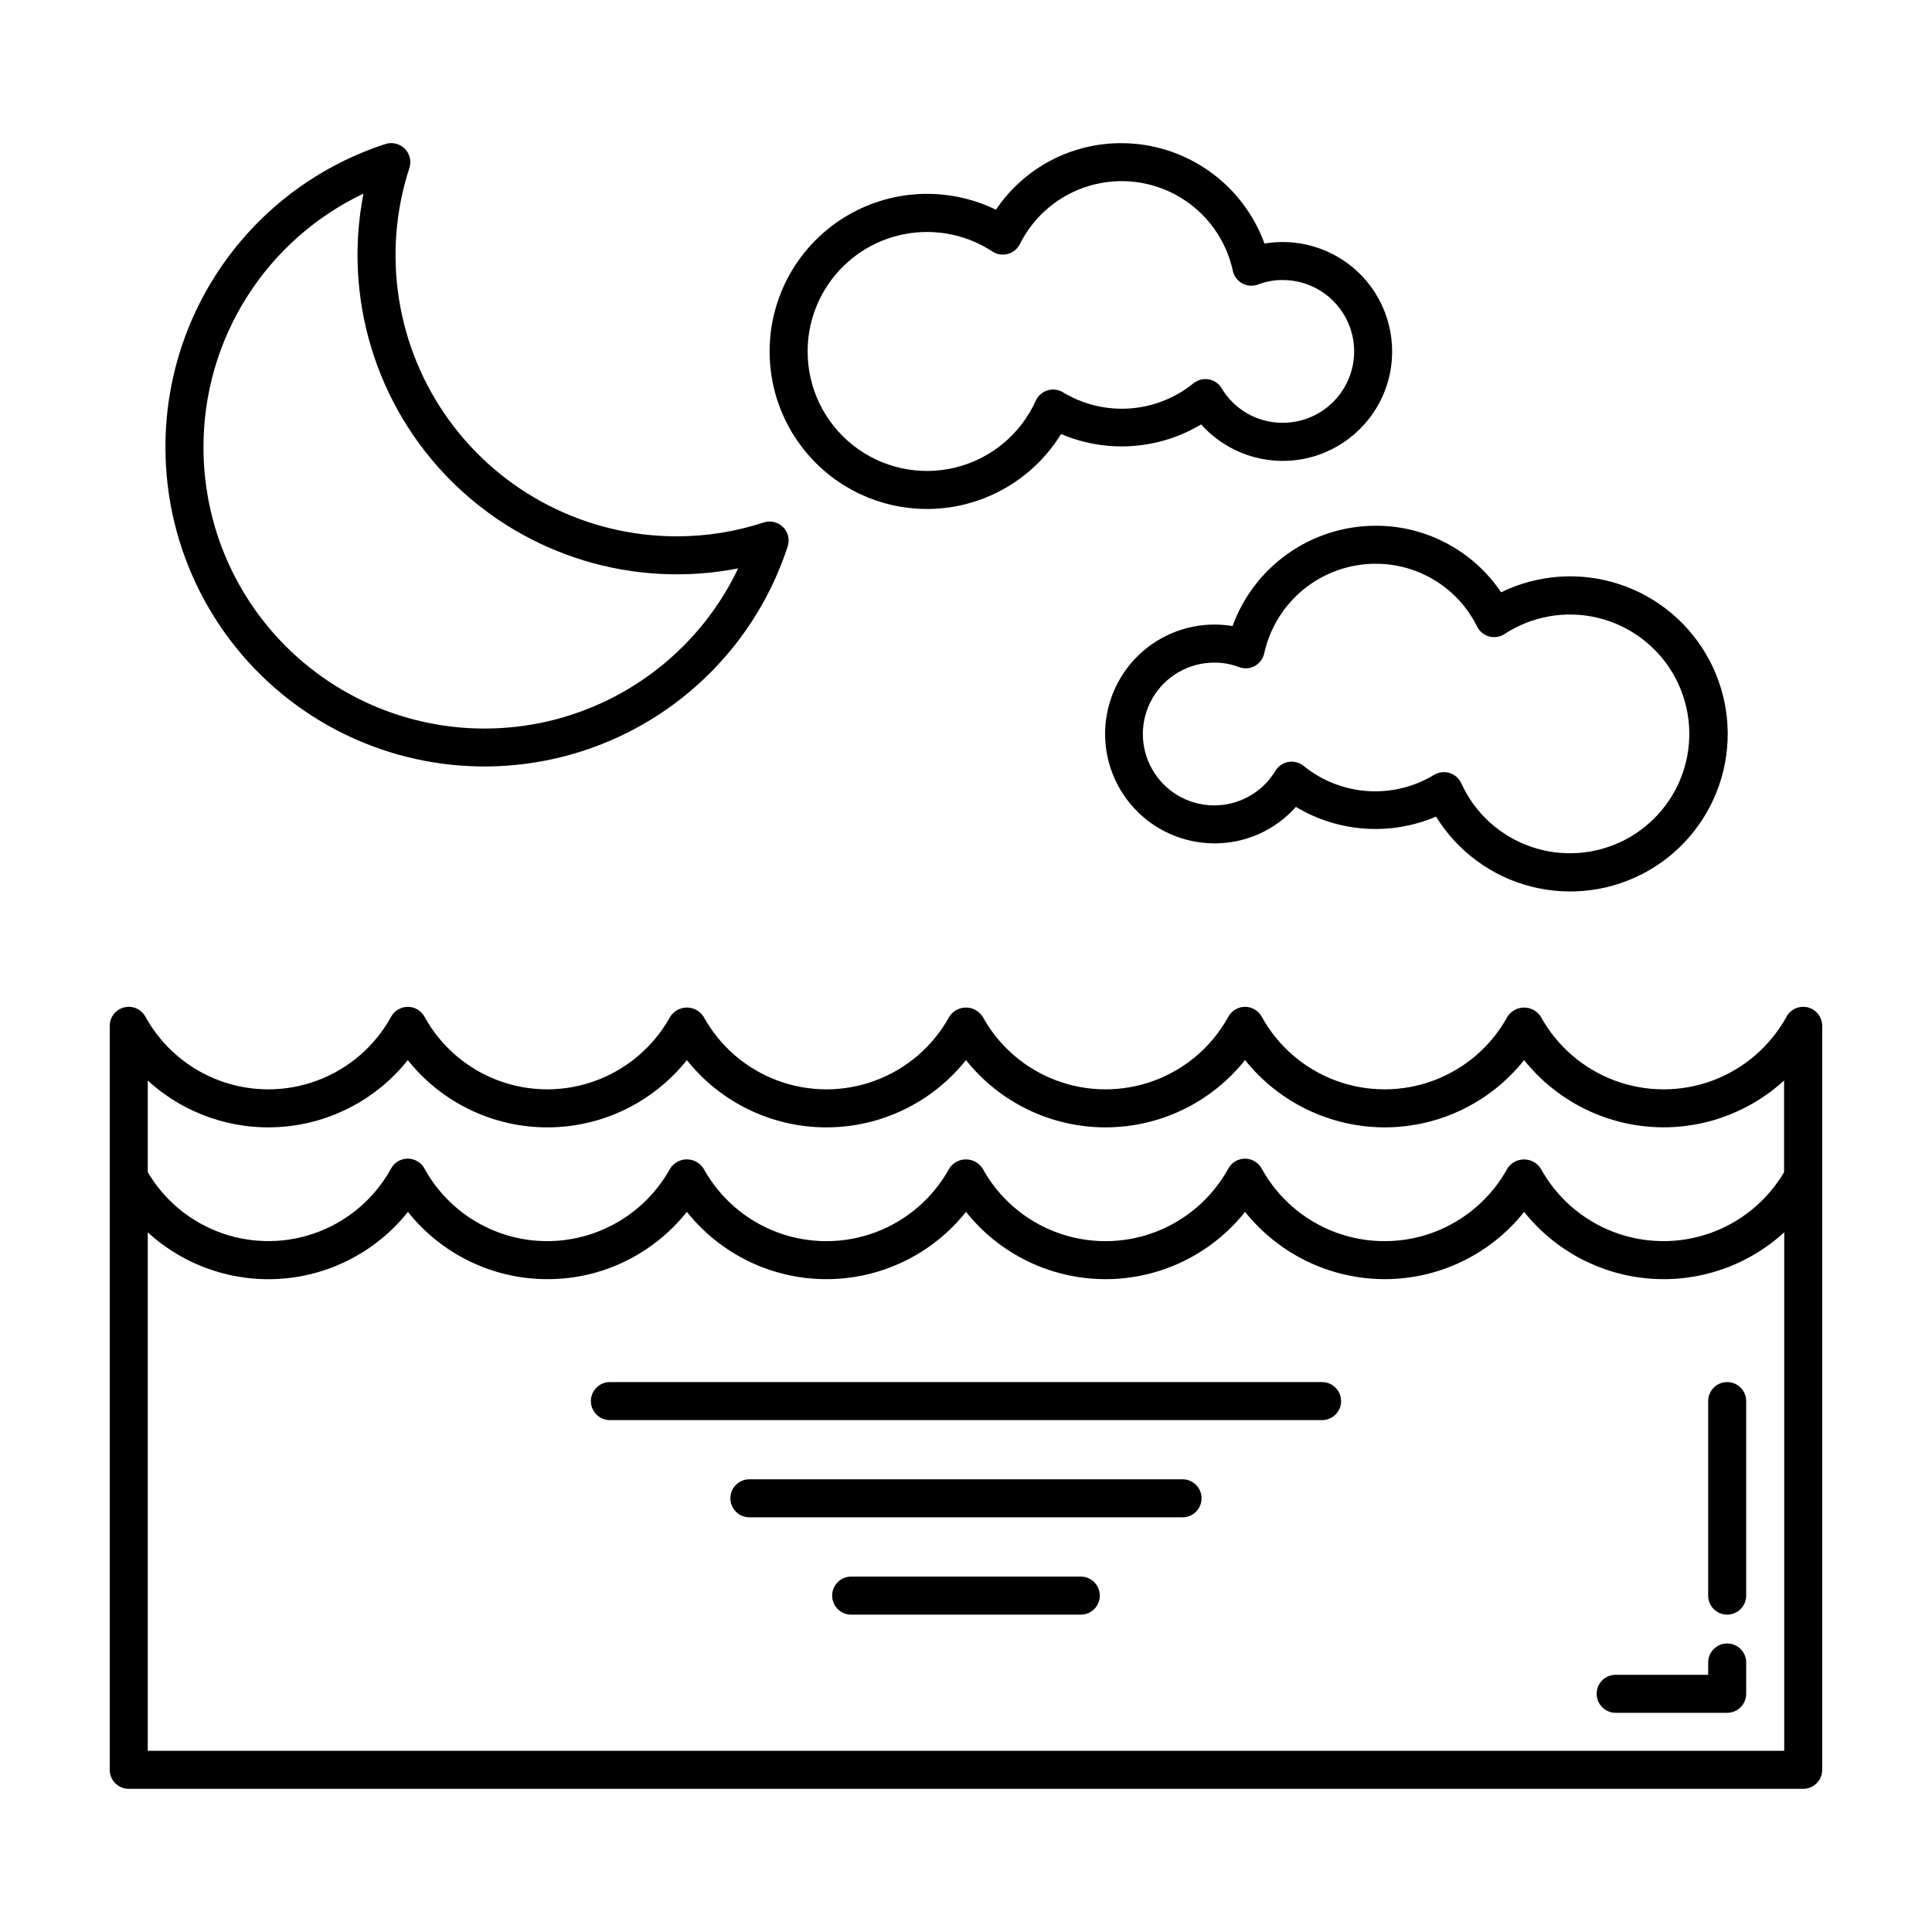 <?xml version="1.0" encoding="UTF-8"?>
<!-- Uploaded to: ICON Repo, www.svgrepo.com, Generator: ICON Repo Mixer Tools -->
<svg fill="#000000" width="800px" height="800px" version="1.1" viewBox="144 144 512 512" xmlns="http://www.w3.org/2000/svg">
 <path d="m572.17 587.84h24.516v-3.266c0-2.781 2.254-5.039 5.035-5.039 2.785 0 5.039 2.258 5.039 5.039v8.305-0.004c0 1.34-0.531 2.621-1.477 3.562-0.945 0.945-2.227 1.477-3.562 1.477h-29.551c-2.785 0-5.039-2.254-5.039-5.039 0-2.781 2.254-5.035 5.039-5.035zm29.555-15.945h-0.004c1.336 0 2.617-0.531 3.562-1.477 0.945-0.945 1.477-2.227 1.477-3.562v-51.551c0-2.781-2.254-5.039-5.039-5.039-2.781 0-5.035 2.258-5.035 5.039v51.551c0 1.336 0.527 2.617 1.473 3.562 0.945 0.945 2.227 1.477 3.562 1.477zm-107.36-61.629h-188.74c-2.781 0-5.035 2.258-5.035 5.039s2.254 5.039 5.035 5.039h188.74c2.781 0 5.039-2.258 5.039-5.039s-2.258-5.039-5.039-5.039zm-36.977 25.762h-114.79c-2.785 0-5.039 2.254-5.039 5.039 0 2.781 2.254 5.035 5.039 5.035h114.79c2.785 0 5.039-2.254 5.039-5.035 0-2.785-2.254-5.039-5.039-5.039zm-26.961 25.789h-60.859c-2.785 0-5.039 2.258-5.039 5.039s2.254 5.039 5.039 5.039h60.859c2.781 0 5.035-2.258 5.035-5.039s-2.254-5.039-5.035-5.039zm196.48-145.96v197.17c0 1.336-0.531 2.617-1.477 3.562-0.945 0.941-2.227 1.473-3.562 1.473h-443.75c-2.781 0-5.039-2.254-5.039-5.035v-197.17c0-2.301 1.562-4.309 3.789-4.879 2.231-0.57 4.562 0.441 5.668 2.461 4.297 7.809 11.254 13.816 19.609 16.922 8.355 3.106 17.547 3.106 25.902 0s15.316-9.113 19.609-16.922c0.887-1.613 2.578-2.617 4.418-2.617 1.844 0 3.535 1.004 4.422 2.617 3.203 5.832 7.914 10.695 13.645 14.082 5.727 3.387 12.262 5.172 18.914 5.168 6.652-0.012 13.18-1.805 18.906-5.191 5.723-3.383 10.438-8.238 13.656-14.059 0.961-1.512 2.629-2.426 4.418-2.426 1.789 0 3.457 0.914 4.418 2.426 4.297 7.809 11.258 13.816 19.609 16.922 8.355 3.106 17.551 3.106 25.902 0 8.355-3.106 15.316-9.113 19.613-16.922 0.961-1.512 2.625-2.426 4.418-2.426 1.789 0 3.453 0.914 4.418 2.426 4.293 7.809 11.254 13.816 19.609 16.922 8.355 3.106 17.547 3.106 25.902 0 8.355-3.106 15.312-9.113 19.609-16.922 0.883-1.613 2.578-2.617 4.418-2.617 1.84 0 3.535 1.004 4.418 2.617 4.297 7.809 11.258 13.816 19.609 16.922 8.355 3.106 17.551 3.106 25.902 0 8.355-3.106 15.316-9.113 19.613-16.922 0.961-1.508 2.629-2.422 4.418-2.422 1.789 0 3.453 0.914 4.418 2.422 4.297 7.809 11.254 13.816 19.609 16.922 8.355 3.106 17.547 3.106 25.902 0 8.355-3.106 15.316-9.113 19.609-16.922 1.105-2.019 3.438-3.031 5.668-2.461 2.227 0.57 3.789 2.578 3.789 4.879zm-443.75 14.484v24.297c4.453 7.562 11.445 13.297 19.73 16.191s17.328 2.758 25.52-0.383c8.195-3.144 15.012-9.09 19.238-16.781 0.883-1.613 2.578-2.617 4.418-2.617s3.531 1.004 4.418 2.617c3.203 5.836 7.914 10.699 13.645 14.086 5.727 3.387 12.262 5.172 18.914 5.164 6.652-0.012 13.18-1.801 18.902-5.184 5.727-3.387 10.441-8.238 13.66-14.059 0.961-1.512 2.629-2.426 4.418-2.426 1.789 0 3.457 0.914 4.418 2.426 4.297 7.809 11.258 13.816 19.609 16.922 8.355 3.106 17.551 3.106 25.902 0 8.355-3.106 15.316-9.113 19.613-16.922 0.961-1.508 2.629-2.422 4.418-2.422s3.453 0.914 4.418 2.422c4.297 7.809 11.254 13.816 19.609 16.922 8.355 3.106 17.547 3.106 25.902 0 8.355-3.106 15.316-9.113 19.609-16.922 0.887-1.613 2.578-2.617 4.418-2.617 1.844 0 3.535 1.008 4.418 2.621 4.297 7.809 11.258 13.812 19.613 16.918 8.355 3.106 17.547 3.106 25.898 0 8.355-3.106 15.316-9.109 19.613-16.918 0.965-1.508 2.629-2.418 4.418-2.418 1.789 0 3.453 0.91 4.418 2.418 4.227 7.691 11.039 13.637 19.234 16.777 8.195 3.144 17.238 3.277 25.52 0.387 8.285-2.894 15.277-8.633 19.734-16.191v-24.309c-9.66 8.848-22.562 13.285-35.621 12.262-13.059-1.023-25.109-7.422-33.27-17.668-8.965 11.273-22.578 17.836-36.98 17.828-14.395-0.027-27.996-6.59-36.977-17.84-8.965 11.27-22.578 17.84-36.977 17.84-14.402 0.004-28.02-6.562-36.984-17.828-8.969 11.27-22.582 17.832-36.984 17.832-14.398 0-28.016-6.562-36.98-17.832-8.965 11.266-22.578 17.832-36.977 17.832-14.402 0-28.016-6.566-36.98-17.832-8.16 10.254-20.215 16.66-33.285 17.684-13.066 1.027-25.973-3.422-35.633-12.277zm433.68 40.234c-9.664 8.855-22.57 13.301-35.637 12.273-13.07-1.027-25.121-7.43-33.285-17.684-8.965 11.27-22.578 17.836-36.98 17.828-14.395-0.027-27.996-6.586-36.977-17.836-8.965 11.27-22.578 17.836-36.98 17.836-14.398 0-28.016-6.566-36.98-17.836-8.969 11.27-22.582 17.836-36.984 17.836-14.398 0-28.016-6.566-36.98-17.836-3.031 3.809-6.633 7.129-10.676 9.836-7.758 5.238-16.914 8.027-26.273 8-14.402 0.008-28.02-6.559-36.98-17.828-8.164 10.262-20.223 16.672-33.297 17.695-13.074 1.027-25.984-3.422-35.648-12.285v137.41h433.68zm-428.99-208.02c-0.035-17.84 5.586-35.234 16.062-49.68 10.473-14.445 25.258-25.195 42.23-30.703 1.805-0.586 3.789-0.113 5.129 1.23 1.34 1.348 1.812 3.328 1.219 5.133-7.391 22.684-3.473 47.531 10.535 66.84 14.008 19.309 36.414 30.746 60.27 30.758 7.844 0.012 15.637-1.227 23.09-3.672 1.805-0.594 3.789-0.125 5.133 1.215 1.344 1.34 1.824 3.324 1.234 5.129-8.387 25.719-28.578 45.871-54.316 54.207-25.734 8.336-53.906 3.852-75.781-12.062-21.879-15.918-34.816-41.34-34.805-68.395zm10.078 0c-0.016 22.707 10.328 44.176 28.094 58.316 17.766 14.137 41.008 19.402 63.133 14.293 22.121-5.109 40.703-20.035 50.469-40.531-27.645 5.402-56.172-3.301-76.09-23.223-19.918-19.922-28.617-48.445-23.211-76.094-12.711 6.039-23.441 15.566-30.949 27.473-7.504 11.902-11.477 25.695-11.445 39.766zm150.03-25.461c0.008-14.379 7.414-27.742 19.605-35.367 12.188-7.625 27.445-8.438 40.375-2.152 7.461-11.082 19.969-17.699 33.328-17.633 8.27 0.027 16.336 2.594 23.102 7.352 6.769 4.758 11.91 11.477 14.734 19.254 10.117-1.711 20.383 2.051 27 9.895 6.617 7.844 8.598 18.598 5.203 28.285-3.391 9.684-11.645 16.855-21.711 18.855-10.062 2.004-20.438-1.465-27.273-9.113-11.254 6.746-25.059 7.695-37.129 2.551-6.391 10.395-17.012 17.469-29.07 19.359-12.055 1.891-24.336-1.594-33.602-9.539-9.266-7.941-14.586-19.543-14.562-31.746zm10.078 0c-0.027 9.727 4.426 18.926 12.07 24.941 7.641 6.016 17.629 8.18 27.078 5.867 9.449-2.312 17.305-8.844 21.309-17.711 0.594-1.316 1.727-2.312 3.106-2.738s2.875-0.238 4.109 0.512c5.301 3.211 11.465 4.707 17.648 4.281 6.184-0.422 12.09-2.746 16.902-6.648 1.133-0.926 2.609-1.312 4.047-1.062 1.441 0.25 2.699 1.109 3.453 2.363 3.394 5.699 9.555 9.18 16.188 9.148 6.762 0 13.008-3.606 16.387-9.461 3.379-5.852 3.379-13.062 0-18.918-3.379-5.852-9.625-9.457-16.387-9.457-2.211-0.02-4.406 0.375-6.473 1.164-1.379 0.539-2.922 0.445-4.227-0.254-1.301-0.703-2.231-1.941-2.539-3.391-1.781-8.18-6.887-15.246-14.086-19.516-7.203-4.266-15.852-5.348-23.883-2.984s-14.719 7.957-18.457 15.449c-0.641 1.289-1.805 2.246-3.199 2.621-1.391 0.375-2.875 0.141-4.082-0.652-6.394-4.188-14.086-5.918-21.656-4.871-7.57 1.043-14.508 4.793-19.527 10.555-5.019 5.762-7.785 13.145-7.785 20.785zm150.44 46.234c13.359-0.066 25.867 6.551 33.332 17.633 9.738-4.75 20.945-5.527 31.246-2.168s18.895 10.594 23.961 20.172c5.07 9.578 6.215 20.75 3.195 31.156-3.016 10.41-9.961 19.234-19.367 24.617-9.406 5.379-20.535 6.894-31.035 4.219-10.504-2.672-19.551-9.324-25.242-18.547-12.074 5.148-25.887 4.191-37.141-2.574-5.477 6.184-13.355 9.703-21.617 9.668-8.102-0.016-15.832-3.418-21.309-9.387-5.481-5.969-8.211-13.961-7.535-22.035 0.68-8.074 4.703-15.496 11.102-20.469 6.398-4.969 14.586-7.039 22.578-5.699 2.828-7.773 7.969-14.488 14.734-19.242 6.766-4.754 14.828-7.32 23.098-7.344zm0 10.078v-0.004c-6.871 0.02-13.531 2.383-18.883 6.691-5.348 4.312-9.07 10.32-10.551 17.027-0.309 1.449-1.234 2.688-2.535 3.387-1.305 0.703-2.848 0.797-4.227 0.258-2.066-0.789-4.262-1.184-6.473-1.164-6.727-0.008-12.953 3.562-16.348 9.371-3.398 5.809-3.453 12.98-0.148 18.844 3.305 5.859 9.477 9.523 16.203 9.621 6.727 0.098 13-3.387 16.477-9.148 0.754-1.254 2.016-2.117 3.457-2.367 1.438-0.246 2.918 0.141 4.047 1.066 4.816 3.906 10.719 6.227 16.898 6.652 6.184 0.422 12.348-1.074 17.648-4.285 1.234-0.75 2.731-0.938 4.109-0.512 1.383 0.426 2.512 1.422 3.106 2.738 3.59 7.894 10.258 13.969 18.449 16.801 8.195 2.836 17.191 2.188 24.891-1.797 7.699-3.988 13.426-10.957 15.84-19.281 2.414-8.328 1.309-17.281-3.062-24.766-4.371-7.488-11.625-12.852-20.062-14.84s-17.324-0.426-24.578 4.32c-1.203 0.793-2.688 1.031-4.082 0.656-1.391-0.375-2.555-1.332-3.195-2.621-2.488-5.023-6.336-9.246-11.105-12.191-4.769-2.941-10.27-4.488-15.875-4.461z"/>
</svg>